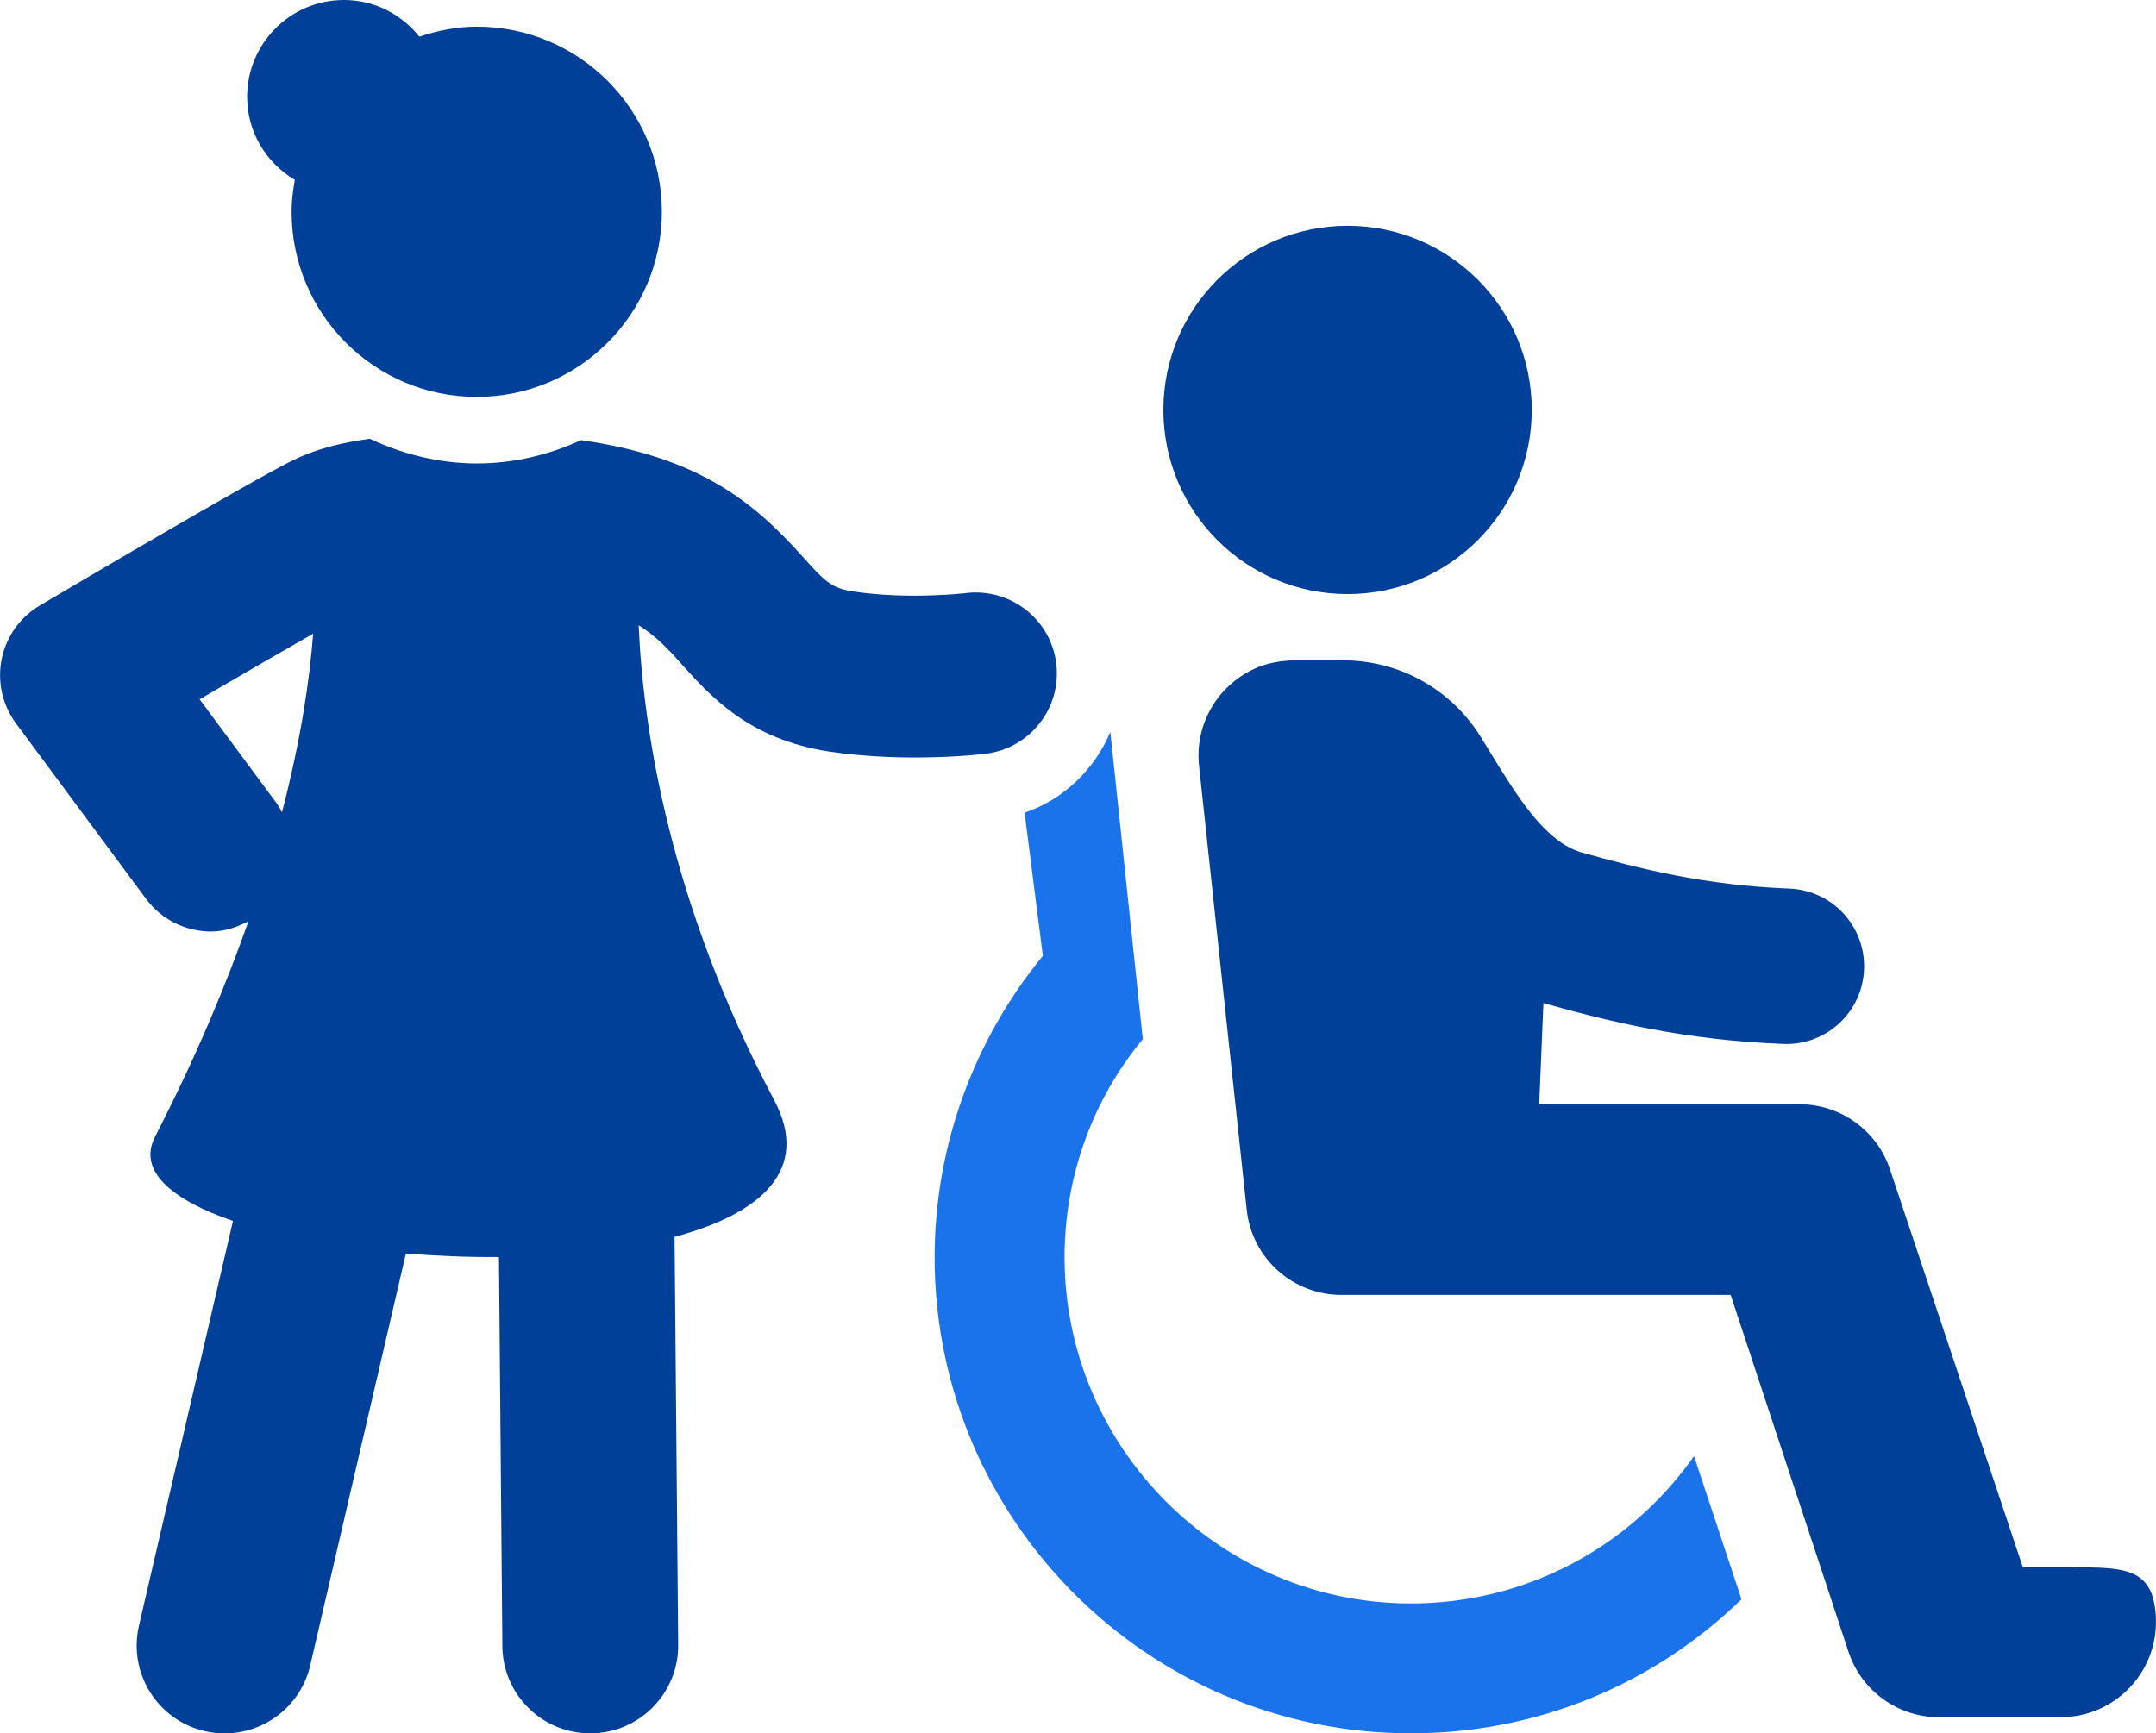<?xml version="1.0" encoding="UTF-8"?>
<svg id="_レイヤー_2" data-name="レイヤー 2" xmlns="http://www.w3.org/2000/svg" viewBox="0 0 308.91 248.42">
  <defs>
    <style>
      .cls-1 {
        fill: #1b73ec;
      }

      .cls-2 {
        fill: #004098;
      }
    </style>
  </defs>
  <g id="_編集モード" data-name="編集モード">
    <g>
      <g>
        <path class="cls-1" d="M249.51,229.21c-12.77,12.41-29.58,19.2-47.36,19.2-37.7,0-68.24-30.66-68.24-68.23,0-15.87,5.61-31.14,15.51-43.19l-2.62-20.52c5.61-1.9,10.02-6.2,12.29-11.57l4.65,44.02c-7.28,8.82-11.21,19.8-11.21,31.26,0,27.31,22.31,49.62,49.63,49.62,16.23,0,31.26-7.87,40.56-21.12l6.8,20.52Z"/>
        <path class="cls-2" d="M193.08,85.14c14.57,0,26.39-11.81,26.39-26.39s-11.82-26.39-26.39-26.39-26.39,11.82-26.39,26.39,11.81,26.39,26.39,26.39Z"/>
        <path class="cls-2" d="M296.82,224.61h-6.99l-19.02-56.98c-1.85-5.59-7.07-9.37-12.96-9.37h-37.31l.6-14.5c9.58,2.68,20.15,5.29,34.37,5.85.15.01.3.01.45.01,5.95,0,10.89-4.69,11.12-10.69.25-6.15-4.54-11.34-10.69-11.58-12.24-.5-21.23-2.78-30.06-5.26-1.89-.67-4.92-2.11-9.43-8.92-1.41-2.13-3.03-4.74-4.59-7.32-4.19-6.95-11.69-11.21-19.81-11.21h-6.81c-2.05,0-4.12.35-5.98,1.21-5.55,2.59-8.52,8.24-7.91,13.9l6.83,63.63c.74,6.94,6.6,12.2,13.58,12.2h55.76l16.88,51.14c1.85,5.6,7.08,9.38,12.97,9.38h17.43c7.68,0,13.88-6.35,13.65-14.08-.23-7.47-4.61-7.39-12.08-7.39Z"/>
      </g>
      <g>
        <path class="cls-2" d="M42.24,25.77c-.26,1.49-.46,3.01-.46,4.58,0,14.65,11.88,26.53,26.52,26.53s26.53-11.88,26.53-26.53S82.95,3.82,68.3,3.82c-2.89,0-5.61.58-8.22,1.43-2.54-3.18-6.41-5.25-10.79-5.25-7.67,0-13.88,6.21-13.88,13.88,0,5.08,2.75,9.47,6.82,11.89Z"/>
        <path class="cls-2" d="M138.39,85c-.08.01-8.25.96-16.11-.23-3.12-.47-4.02-1.36-7.32-5.04-6.68-7.44-14.46-14.2-31.71-16.65-4.57,2.1-9.6,3.34-14.94,3.34s-10.66-1.33-15.32-3.54c-3.7.52-7.35,1.32-10.82,2.99-5.91,2.85-33.36,19.07-36.47,20.91-2.83,1.67-4.81,4.47-5.46,7.68-.65,3.22.1,6.57,2.05,9.21l18.63,25.14c2.27,3.07,5.78,4.69,9.33,4.69,1.84,0,3.65-.58,5.35-1.48-3.28,9.33-7.59,19.62-13.39,30.9-2.53,4.92,2.46,9.06,11.17,12.06l-13.47,58c-1.57,6.77,2.64,13.54,9.42,15.11.96.23,1.92.33,2.86.33,5.73,0,10.91-3.93,12.26-9.75l13.71-59.03c4.39.36,8.88.54,13.33.51l.49,55.78c.06,6.92,5.69,12.48,12.59,12.48h.12c6.95-.06,12.54-5.74,12.48-12.7l-.52-58.45c12.31-3.3,19.59-9.56,14.28-19.59-15.08-28.48-18.78-53.25-19.42-68.06,2.6,1.62,4.36,3.56,6.2,5.62,4.07,4.53,9.64,10.74,21.11,12.48,11.11,1.67,21.98.38,22.43.31,6.35-.79,10.88-6.58,10.09-12.94-.79-6.36-6.57-10.83-12.94-10.09ZM40.4,116.42c-.26-.48-.51-.97-.85-1.42l-10.95-14.78c5.75-3.36,11.68-6.8,16.27-9.41-.51,6.62-1.76,15.2-4.47,25.61Z"/>
      </g>
    </g>
  </g>
</svg>